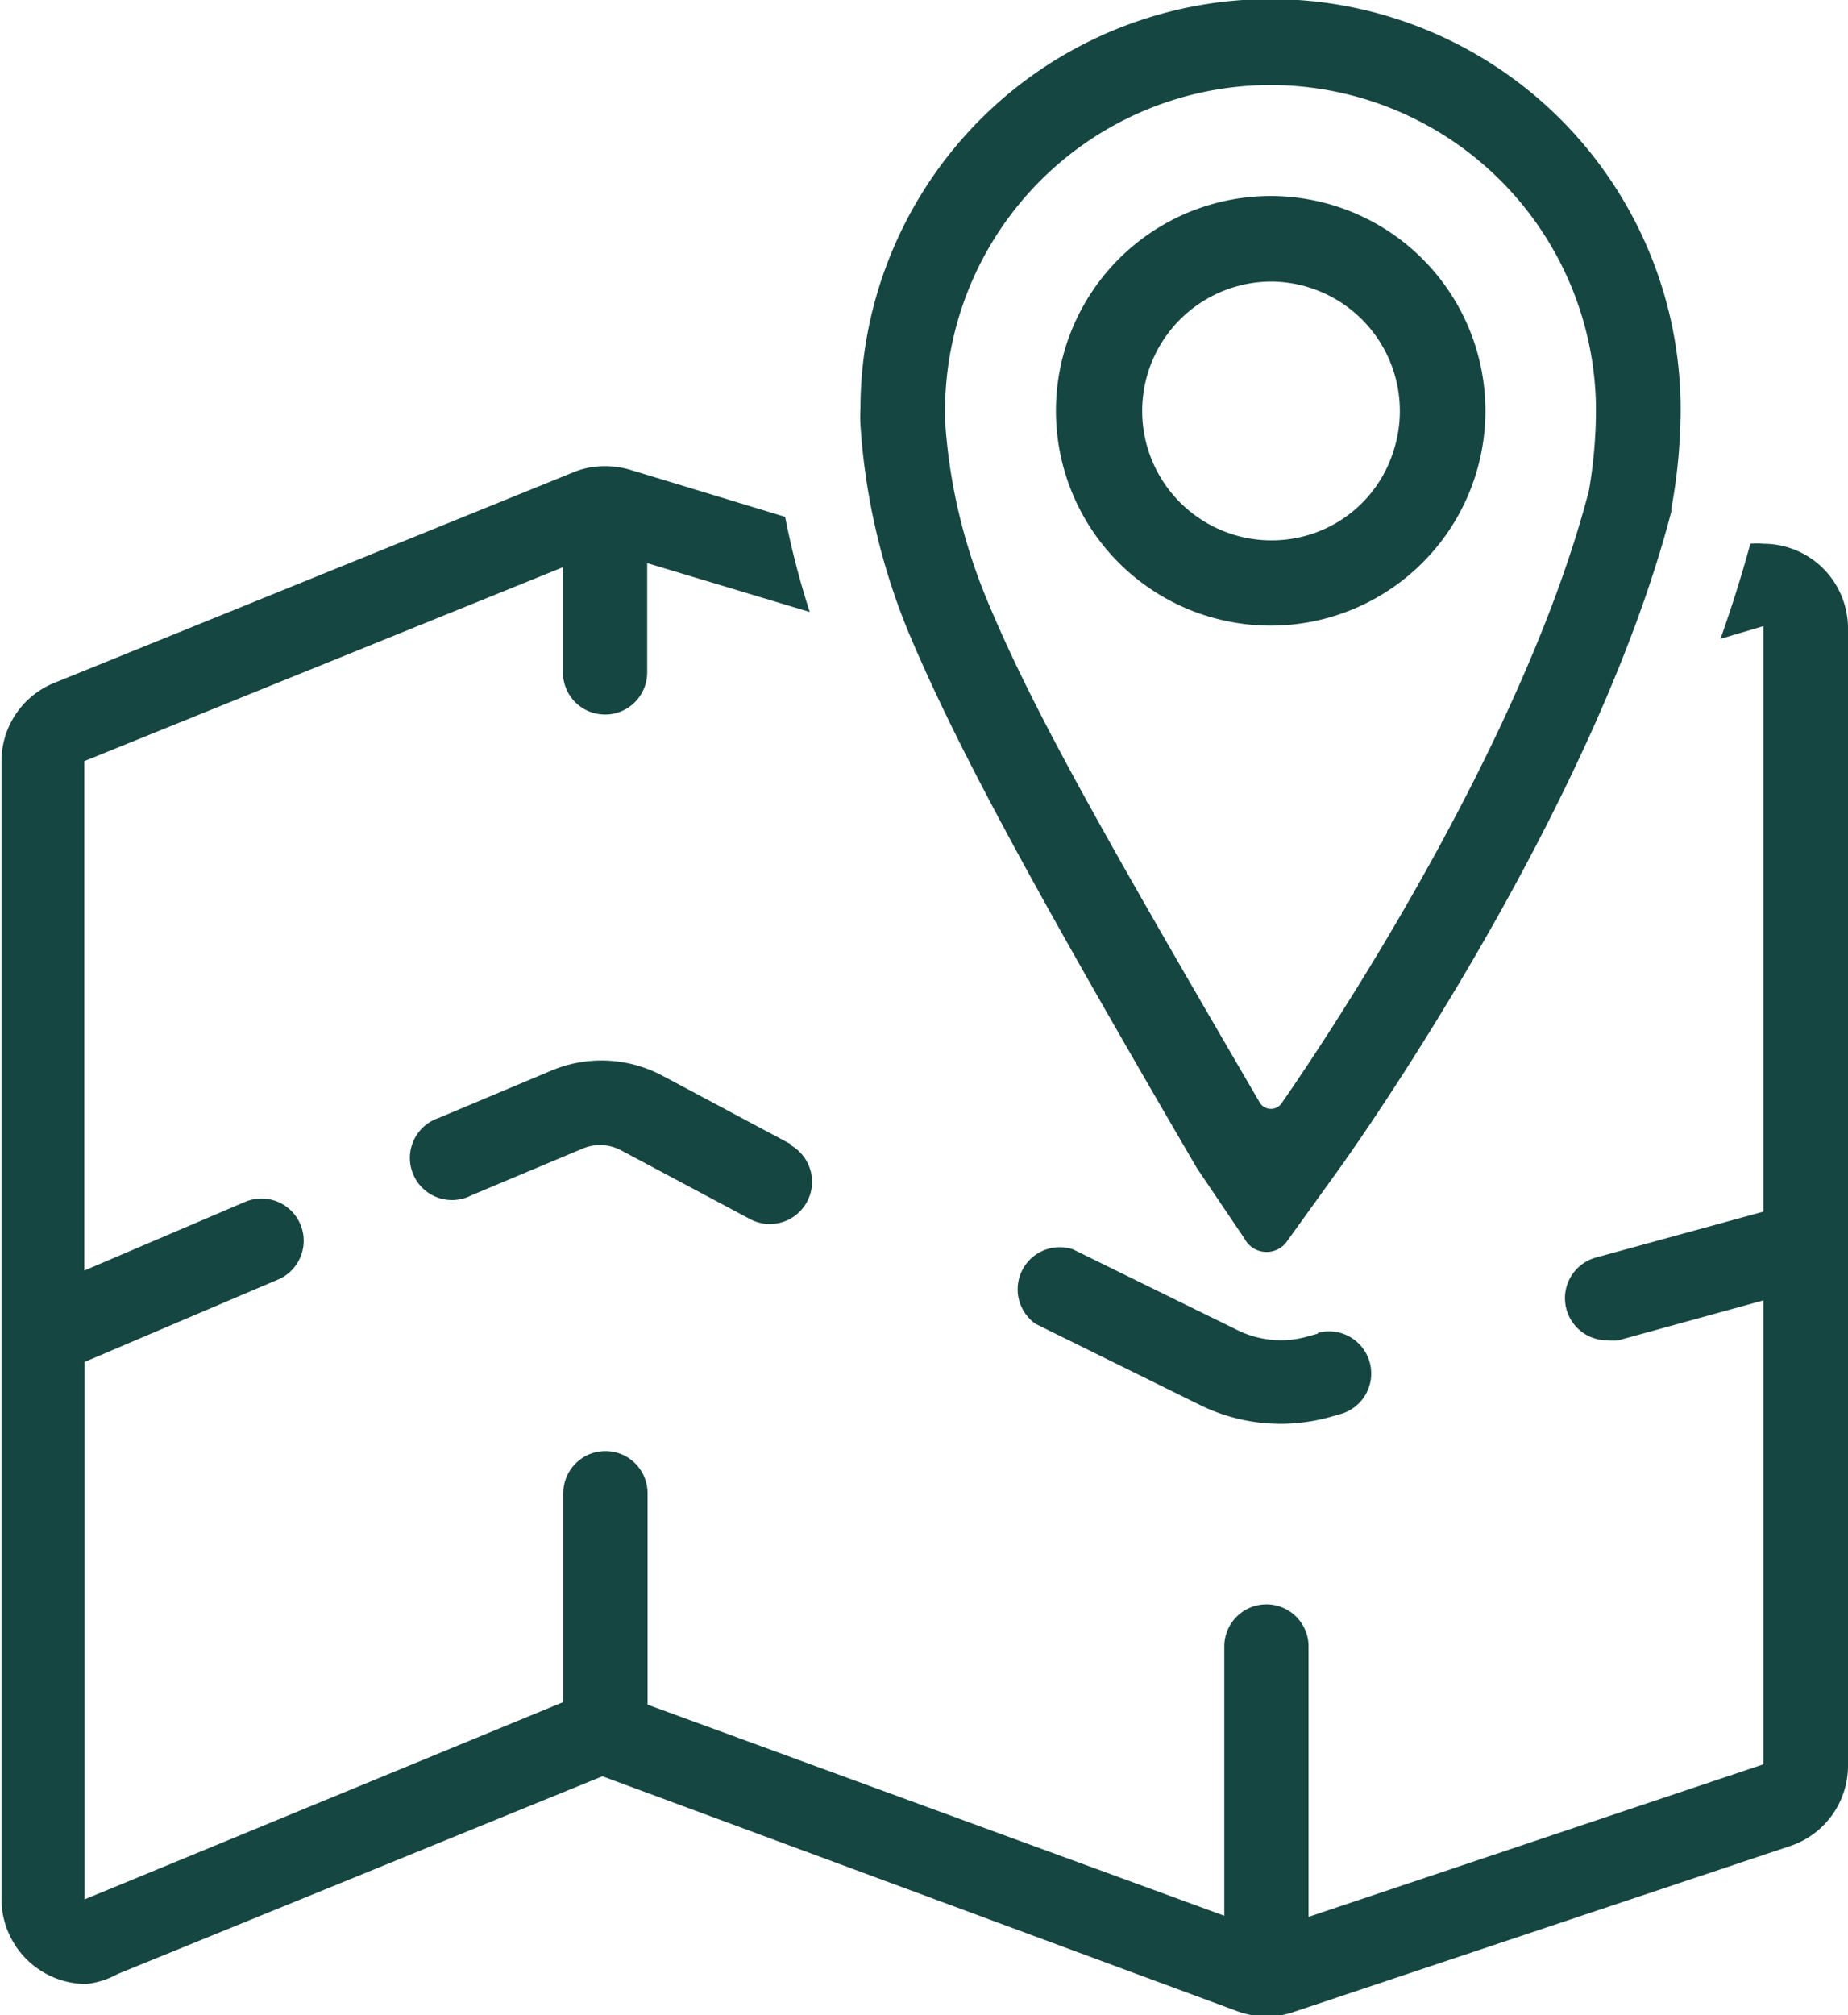 <svg xmlns="http://www.w3.org/2000/svg" xmlns:xlink="http://www.w3.org/1999/xlink" viewBox="0 0 49.57 54.04"><defs><style>.cls-1{fill:none;}.cls-2{clip-path:url(#clip-path);}.cls-3{fill:#164642;}</style><clipPath id="clip-path" transform="translate(-0.54 -0.07)"><rect class="cls-1" width="50.65" height="54.7"/></clipPath></defs><title>self-guided-icon</title><g id="Layer_2" data-name="Layer 2"><g id="Layer_1-2" data-name="Layer 1"><g class="cls-2"><path class="cls-3" d="M47.84,14.65a2.11,2.11,0,0,0-.35,0c-.23.85-.5,1.7-.8,2.55l1.15-.34h0a0,0,0,0,1,0,0V32.56l-4.49,1.23a1.13,1.13,0,0,0,.3,2.22,1.54,1.54,0,0,0,.3,0l3.89-1.07V47.38h0L35.64,51.47V44.22a1.13,1.13,0,0,0-2.26,0v7.22L17.91,45.78V40.11a1.13,1.13,0,1,0-2.26,0v5.6L2.81,51h0V36.59L8,34.38a1.13,1.13,0,0,0-.89-2.08L2.8,34.14V20.48h0l12.84-5.2V18.1a1.13,1.13,0,1,0,2.26,0V15.17l4.36,1.31a22.19,22.19,0,0,1-.66-2.55l-4.18-1.27a2.37,2.37,0,0,0-.65-.09,2.17,2.17,0,0,0-.84.16L2,18.38a2.26,2.26,0,0,0-1.42,2.1V51a2.28,2.28,0,0,0,2.27,2.27A2.26,2.26,0,0,0,3.7,53l13-5.3L33.73,54a2.29,2.29,0,0,0,.78.14,2.18,2.18,0,0,0,.67-.1l13.38-4.47a2.27,2.27,0,0,0,1.55-2.16V16.92A2.27,2.27,0,0,0,47.84,14.65Z" transform="translate(-0.54 -0.07)"/><path class="cls-3" d="M24.9,17c1.26,3,3.23,6.66,7.75,14.4l1.27,1.88a.67.67,0,0,0,1.16.05l1.39-1.93c.28-.39,6.8-9.52,8.9-17.61v-.07a14.86,14.86,0,0,0,.25-2.65,11,11,0,0,0-22-.05,3.68,3.68,0,0,0,0,.44A17.54,17.54,0,0,0,24.9,17ZM34.62,2.35a8.74,8.74,0,0,1,8.73,8.74,13,13,0,0,1-.19,2.14C41.4,20,36.23,27.76,34.92,29.65a.35.35,0,0,1-.58,0C30,22.21,28.19,19,27,16.12a15,15,0,0,1-1.11-4.77c0-.18,0-.26,0-.26A8.74,8.74,0,0,1,34.62,2.35Z" transform="translate(-0.54 -0.07)"/><path class="cls-3" d="M33.38,16.71A5.76,5.76,0,1,0,29,12.33,5.75,5.75,0,0,0,33.38,16.71Zm1.24-9.09a3.47,3.47,0,0,1,3.29,4.57,3.41,3.41,0,0,1-2.19,2.2,3.47,3.47,0,1,1-1.1-6.77Z" transform="translate(-0.54 -0.07)"/><path class="cls-3" d="M21.77,30.76,18.3,28.91a3.47,3.47,0,0,0-3-.12l-3,1.26a1.13,1.13,0,1,0,.89,2.07l3-1.26a1.21,1.21,0,0,1,1,.05l3.47,1.85a1.13,1.13,0,0,0,1.06-2Z" transform="translate(-0.54 -0.07)"/><path class="cls-3" d="M35.89,35.83l-.32.09a2.63,2.63,0,0,1-1.83-.18l-4.42-2.17a1.13,1.13,0,0,0-1,2l4.42,2.18a4.91,4.91,0,0,0,2.15.5,5.06,5.06,0,0,0,1.28-.17l.32-.09a1.13,1.13,0,1,0-.6-2.18Z" transform="translate(-0.54 -0.07)"/></g></g></g></svg>
